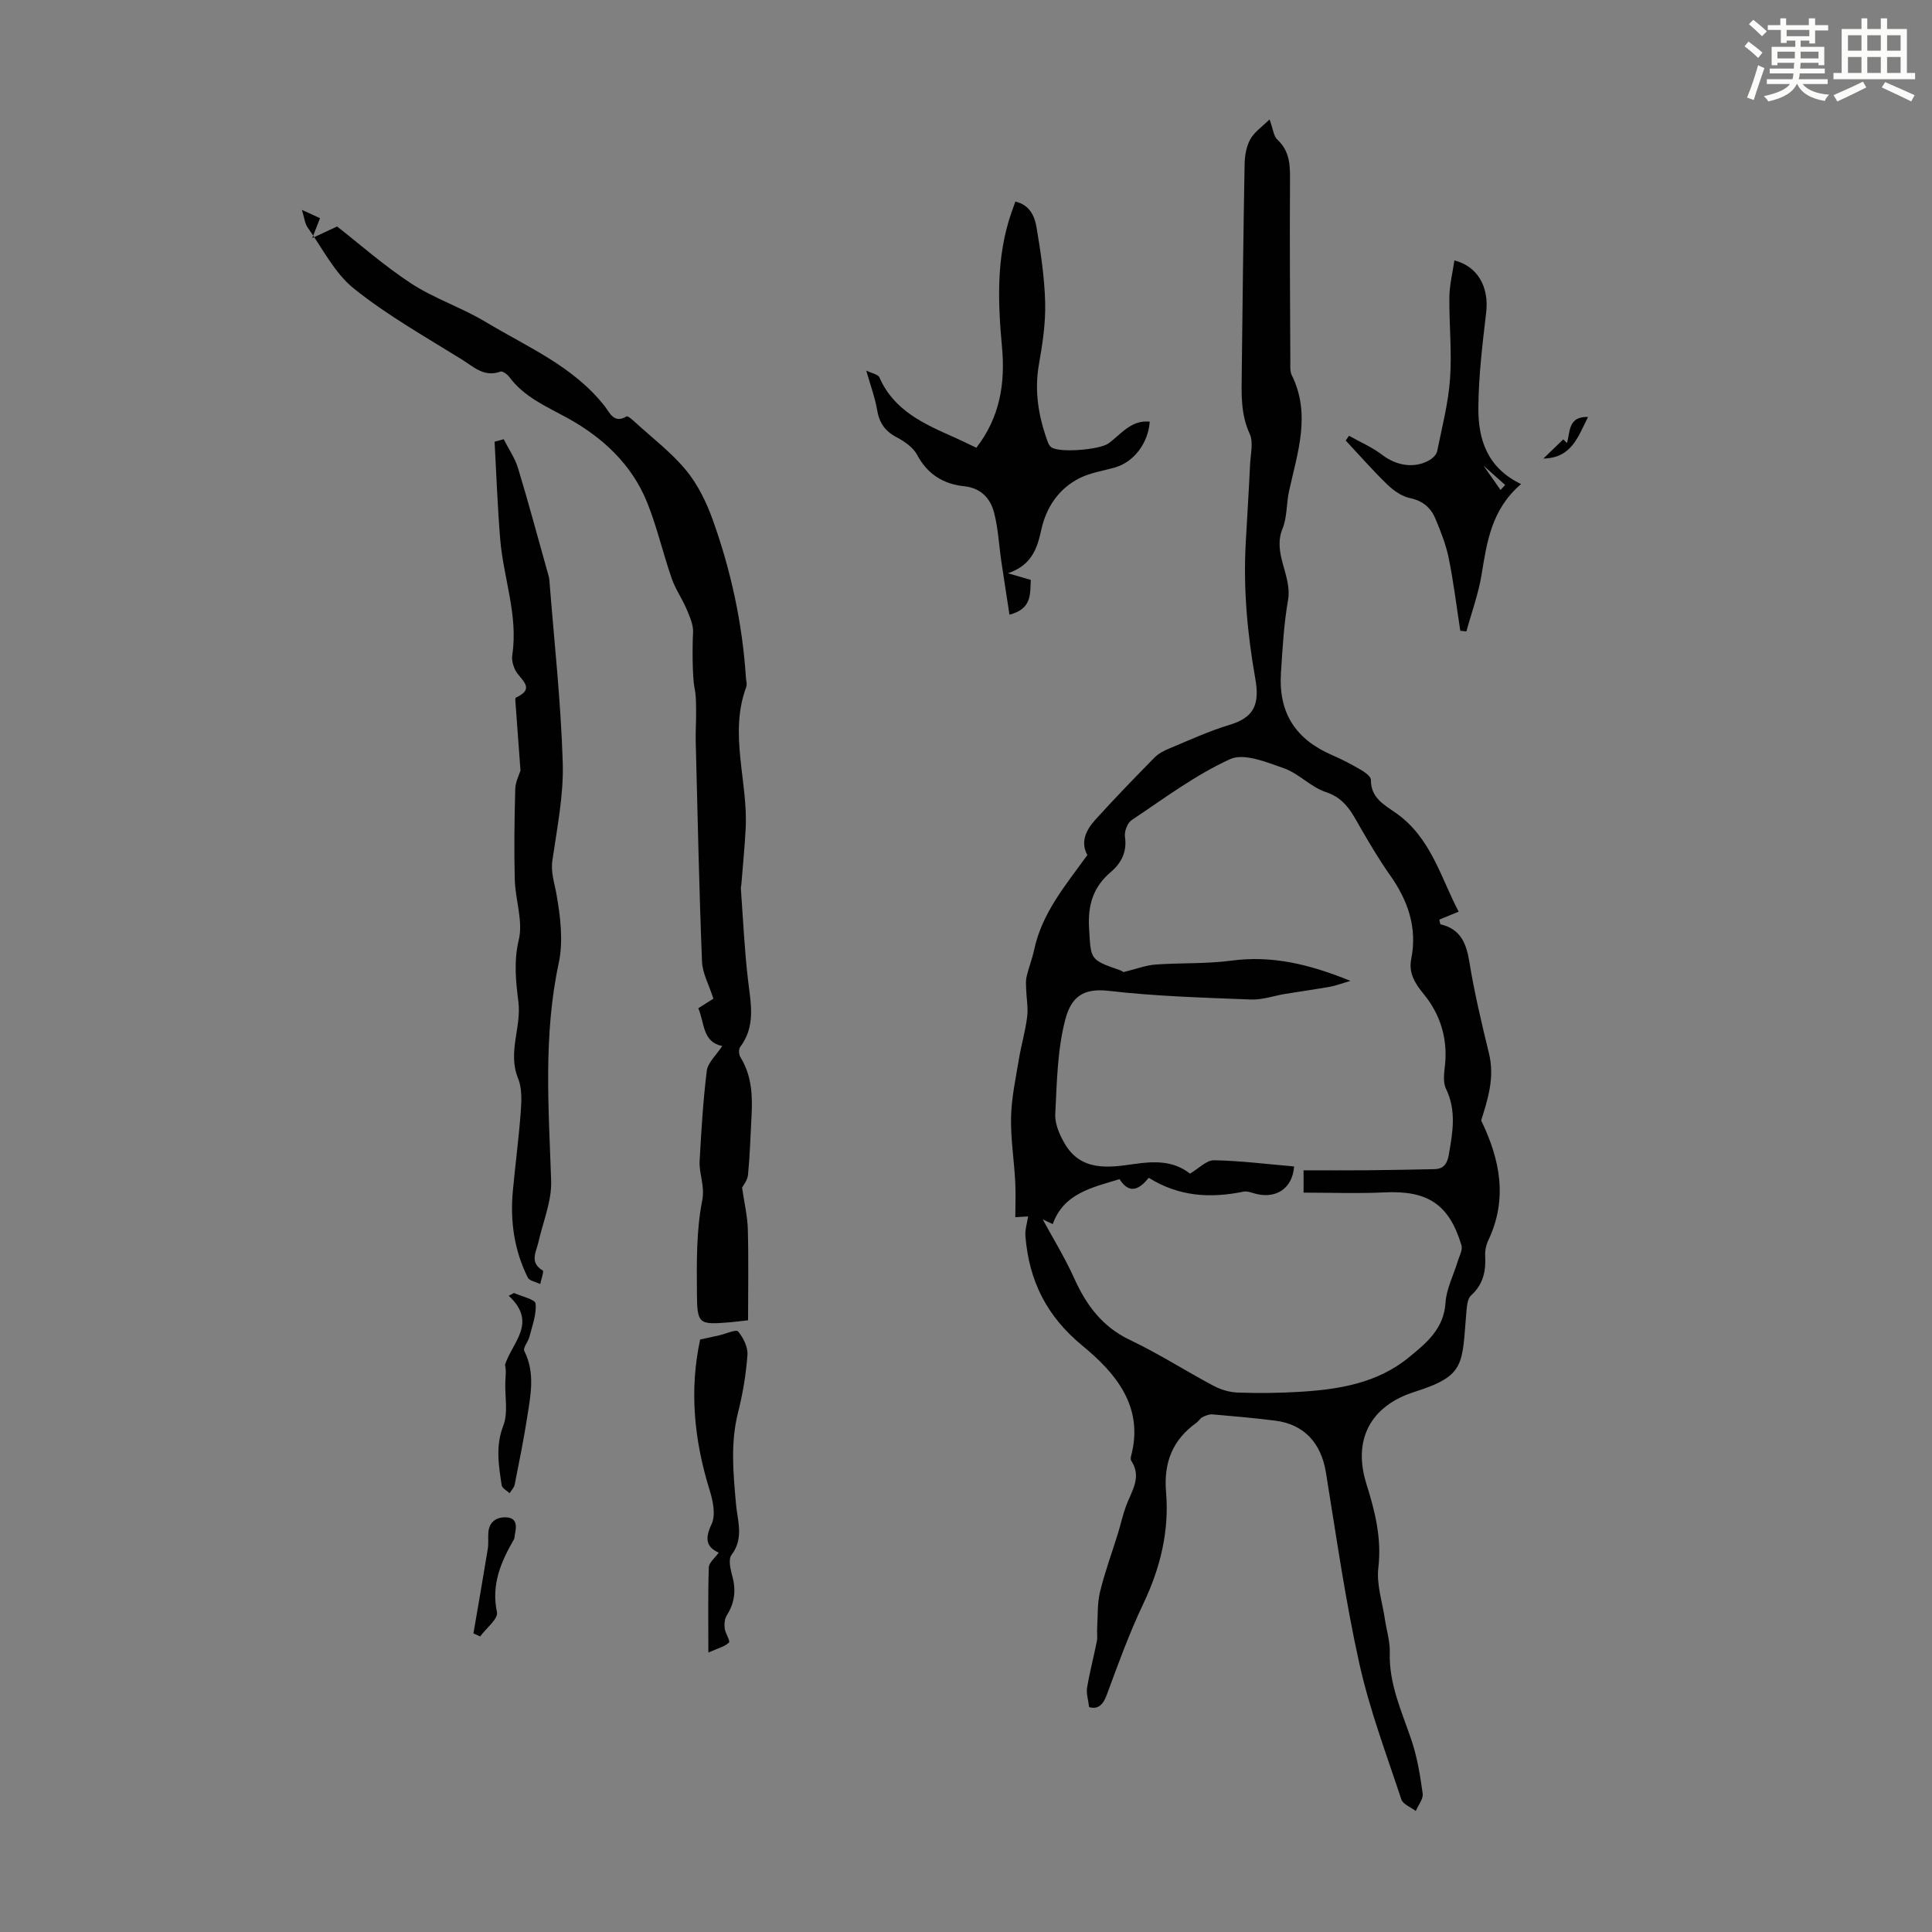 <svg enable-background="new 0 0 400 400" viewBox="0 0 400 400" xmlns="http://www.w3.org/2000/svg"><rect x="0" y="0" width="400" height="400" fill="#808080" stroke="none"/><path d="m361.2 9.6.8-1c.9.7 1.9 1.4 2.9 2.3l-.9 1.1c-1-1-2-1.8-2.8-2.4zm.5 10.6c.9-2.1 1.6-4.3 2.3-6.7.4.2.8.4 1.3.6-.7 2.1-1.5 4.3-2.2 6.6zm.4-15.2.9-.9c1 .8 2 1.6 2.8 2.4l-1 1c-.9-.9-1.8-1.7-2.7-2.5zm12.5-1.2h1.2v1.4h2.7v1.1h-2.7v2.7h-1.2v-.6h-1.8v1.3h4.9v3.8h-1.2v-.5h-3.7c0 .4-.1.9-.1 1.2h5.1v1h-5.2c0 .5-.1.9-.2 1.2h6v1h-5.2c1.1 1.3 2.9 2 5.5 2.2-.4.4-.7.8-.9 1.3-2.9-.5-4.8-1.6-5.7-3.5h-.1c-.8 1.7-2.7 2.9-5.9 3.6-.2-.4-.6-.8-.9-1.1 2.8-.6 4.6-1.4 5.4-2.5h-4.8v-1h5.3c.1-.3.2-.7.2-1.2h-4.9v-1h5c0-.4 0-.8.1-1.2h-3.5v.5h-1.2v-3.8h4.9v-1.3h-1.8v.5h-1.2v-2.7h-2.7v-1h2.6v-1.4h1.2v1.4h4.7v-1.4zm-6.6 8.3h3.6c0-.4 0-.9 0-1.4h-3.6zm1.9-4.6h4.7v-1.3h-4.7zm6.6 3.2h-3.7v1.4h3.7z" fill="#fbfcfa"/><path d="m385.3 3.8h1.3v2.2h2.8v-2.2h1.3v2.2h4.1v9.1h1.7v1.3h-16.9v-1.3h1.7v-9.1h4.1v-2.2zm.4 13.1.7 1.2c-1.8.9-3.8 1.9-6 2.9-.2-.4-.5-.8-.8-1.3 2.3-1 4.3-1.9 6.1-2.8zm-3.1-6.4h2.8v-3.2h-2.8zm0 4.6h2.8v-3.3h-2.8zm4-4.6h2.8v-3.2h-2.8zm0 4.6h2.8v-3.3h-2.8zm3.7 1.9c2.1.9 4.1 1.8 6.1 2.7l-.7 1.3c-2.2-1.1-4.2-2-6.1-2.9zm3.2-9.7h-2.8v3.2h2.8zm-2.8 7.8h2.8v-3.3h-2.8z" fill="#fbfcfa"/><g fill="#010102"><path d="m262.85 24.72c.75 2.06.84 3.47 1.59 4.16 2.83 2.61 2.66 5.83 2.64 9.24-.08 12.3.02 24.6.07 36.9 0 .89-.08 1.9.29 2.64 4.03 8.13 1.19 16.06-.56 24.04-.56 2.56-.38 5.37-1.34 7.73-2.14 5.23 2.03 9.74 1.13 14.84-.86 4.94-1.14 10-1.46 15.02-.54 8.27 2.98 13.76 10.62 17.06 2.04.88 4.03 1.93 5.95 3.05.83.49 2.05 1.36 2.05 2.06-.02 3.75 2.73 5.14 5.23 6.9 7.2 5.07 9.25 13.37 12.94 20.39-1.49.61-2.78 1.14-4.01 1.65.16.61.17.95.26.97 4.11.97 5.33 3.86 5.96 7.75 1.04 6.39 2.54 12.71 4.07 19 1.22 4.99-.26 9.51-1.62 13.86 3.94 8.14 5.52 16.25 1.49 24.79-.46.97-.72 2.17-.66 3.23.18 3.18-.41 5.93-2.92 8.2-.68.61-.84 1.98-.94 3.03-.98 11.2-.02 13.54-10.73 16.93-9.16 2.89-12.87 9.92-10 19.07 1.78 5.67 3.19 11.24 2.47 17.37-.41 3.43.83 7.06 1.35 10.59.34 2.32 1.09 4.65 1.02 6.96-.2 6.49 2.47 12.16 4.47 18.07 1.21 3.56 1.82 7.36 2.34 11.1.16 1.12-.92 2.42-1.43 3.63-1.03-.79-2.65-1.39-2.99-2.41-3.08-9.32-6.58-18.57-8.69-28.11-2.9-13.06-4.77-26.35-6.92-39.56-.99-6.09-4.5-9.98-10.5-10.74-4.32-.54-8.66-.93-13-1.3-.68-.06-1.45.27-2.09.59-.48.24-.76.82-1.21 1.14-4.96 3.55-6.82 8.23-6.3 14.39.68 8.03-1.18 15.65-4.67 23-2.92 6.14-5.26 12.57-7.61 18.97-.84 2.28-2 3-3.65 2.52-.18-1.52-.62-2.83-.42-4.03.54-3.22 1.38-6.39 2.02-9.6.17-.85 0-1.76.06-2.64.16-2.53.01-5.13.59-7.56.99-4.09 2.46-8.07 3.71-12.1.59-1.92 1.01-3.9 1.71-5.78 1.13-3.03 3.3-5.89 1.05-9.3-.16-.24-.11-.68-.03-.99 2.74-10.28-3.31-17.26-10.07-22.82-7.47-6.14-11.06-13.49-11.81-22.69-.11-1.33.36-2.71.56-4.08-.38.02-1.29.08-2.65.16 0-2.58.11-5-.02-7.41-.24-4.45-.96-8.9-.86-13.34.09-3.96.95-7.91 1.6-11.85.49-2.97 1.36-5.9 1.73-8.88.24-1.9-.15-3.87-.21-5.81-.03-.85-.1-1.75.1-2.56.44-1.84 1.16-3.63 1.55-5.48 1.63-7.69 6.55-13.45 11.03-19.65-1.49-2.68-.28-5.17 1.61-7.27 3.97-4.4 8.11-8.66 12.26-12.89.82-.84 1.98-1.45 3.08-1.9 4.13-1.71 8.21-3.61 12.47-4.89 5.03-1.51 6.3-4.17 5.35-9.55-1.65-9.31-2.5-18.59-1.99-28.01.3-5.47.65-10.94.91-16.41.1-2.11.72-4.54-.08-6.28-1.89-4.09-1.7-8.26-1.65-12.48.16-14.43.33-28.86.59-43.29.03-1.75.33-3.68 1.15-5.16.82-1.55 2.47-2.64 4.02-4.18zm5.08 216.78c-.34 4.73-4 6.95-8.55 5.49-.62-.2-1.33-.39-1.94-.27-6.82 1.4-13.35 1.04-19.6-2.87-1.81 2.22-3.91 3.65-6.05.28-5.73 1.74-11.57 2.96-13.83 9.3-1.18-.55-1.99-.93-2.08-.97 2.06 3.8 4.57 7.87 6.52 12.19 2.52 5.58 5.82 10.06 11.59 12.8 5.94 2.82 11.52 6.42 17.34 9.51 1.51.8 3.34 1.31 5.04 1.36 4.24.14 8.51.1 12.75-.16 8.12-.49 16.06-1.78 22.62-7.17 3.62-2.97 7.2-5.88 7.54-11.3.18-2.86 1.65-5.64 2.5-8.47.34-1.12 1.09-2.43.8-3.39-2.55-8.53-7.04-11.39-15.95-10.96-5.54.27-11.09.05-16.74.05 0-1.94 0-3.02 0-4.62 4.56 0 8.98.03 13.4-.01 4.56-.04 9.13-.14 13.69-.23 1.91-.04 2.65-1.13 2.97-2.94.81-4.63 1.64-9.15-.58-13.72-.66-1.35-.37-3.26-.2-4.88.59-5.51-.99-10.51-4.35-14.64-1.92-2.35-3.22-4.41-2.63-7.4 1.27-6.46-.7-12.05-4.4-17.29-2.13-3.01-4.01-6.19-5.87-9.38s-3.25-6.47-7.39-7.81c-3.1-1.01-5.6-3.84-8.69-4.93-3.59-1.27-8.29-3.21-11.16-1.9-7.22 3.29-13.73 8.19-20.39 12.63-.87.58-1.54 2.35-1.38 3.43.46 3.15-.75 5.46-2.97 7.35-3.62 3.08-4.74 6.83-4.46 11.56.39 6.53.1 6.54 6.32 8.7.58.2 1.09.61.77.43 2.72-.66 4.66-1.42 6.64-1.57 5.24-.38 10.55-.12 15.74-.81 8.43-1.13 16.21.76 24.64 4.19-1.83.54-3.02 1-4.26 1.22-3.03.54-6.09.96-9.13 1.46-2.42.39-4.84 1.27-7.23 1.18-9.8-.39-19.64-.66-29.37-1.79-5.36-.62-7.83 1.24-9.07 6.03-1.62 6.27-1.72 12.98-2.05 19.53-.1 1.96.88 4.18 1.9 5.97 3.34 5.83 9.01 5.11 14.33 4.33 4.27-.62 8.24-.74 11.66 1.98 1.78-1.04 3.4-2.79 4.99-2.77 5.5.1 11.03.81 16.57 1.28z"/><path d="m149.53 216.57c-4.14-.86-3.62-4.74-4.96-7.82 1.32-.84 2.6-1.66 3.13-1.99-.89-2.81-2.27-5.24-2.36-7.73-.6-15.18-.91-30.38-1.3-45.57-.05-2.12.11-4.24.08-6.36-.02-1.55 0-3.15-.32-4.65-.48-2.28-.46-8.87-.31-11.46.1-1.59-.68-3.3-1.33-4.85-.92-2.18-2.33-4.17-3.1-6.4-1.79-5.16-3.01-10.54-5.03-15.6-3.19-7.99-9.26-13.6-16.66-17.66-4.32-2.37-8.85-4.28-11.91-8.41-.41-.56-1.42-1.3-1.84-1.14-3.34 1.26-5.61-1.01-7.95-2.47-7.59-4.72-15.44-9.14-22.38-14.7-4.02-3.21-6.52-8.34-9.6-12.67-.58-.82-.67-1.99-1.18-3.63 1.62.74 2.59 1.18 3.75 1.71-.45 1.14-.83 2.12-1.61 4.12 2.16-1.01 3.48-1.63 5.14-2.4 4.57 3.56 9.7 8.11 15.37 11.82 4.81 3.13 10.45 4.97 15.38 7.94 8.65 5.21 18.22 9.18 24.71 17.52.99 1.27 1.88 3.62 4.47 2.04.26-.16 1.27.74 1.83 1.26 3.55 3.25 7.45 6.21 10.49 9.89 2.42 2.93 4.2 6.58 5.5 10.19 3.79 10.55 6.16 21.46 6.89 32.69.04.67.29 1.42.07 2-3.63 9.77.4 19.56-.12 29.33-.2 3.81-.58 7.62-.88 11.43-.03.33-.13.67-.11 1 .46 6.31.74 12.64 1.48 18.91.57 4.82 1.64 9.53-1.63 13.87-.34.45-.28 1.57.05 2.09 2.38 3.83 2.54 8.03 2.3 12.32-.22 4.02-.33 8.05-.72 12.05-.11 1.14-1.01 2.2-1.23 2.64.45 3.16 1.12 5.9 1.19 8.65.17 6.24.05 12.49.05 18.82-1.62.18-2.71.33-3.8.42-6.42.51-6.75.45-6.79-6.16-.05-6.36-.12-12.86 1.09-19.04.61-3.11-.68-5.51-.53-8.23.35-6.24.72-12.5 1.49-18.7.24-1.67 1.93-3.14 3.19-5.07z"/><path d="m104.28 90.93c1.01 1.99 2.33 3.89 2.97 5.99 2.14 7.04 4.04 14.15 6.03 21.24.18.64.4 1.29.46 1.95.99 12.58 2.38 25.15 2.77 37.75.21 6.73-1.17 13.53-2.14 20.25-.37 2.54.42 4.63.83 6.97.83 4.68 1.45 9.77.48 14.32-3.22 15-2.08 30-1.57 45.07.14 4.18-1.67 8.43-2.62 12.65-.47 2.08-1.93 4.24.88 5.93.28.17-.33 1.83-.52 2.8-.88-.44-2.23-.65-2.58-1.35-2.81-5.64-3.67-11.69-3.09-17.92.5-5.45 1.23-10.88 1.63-16.33.17-2.31.3-4.91-.54-6.96-2.22-5.39.71-10.57.06-15.84-.53-4.27-.99-8.39.08-12.88.92-3.86-.72-8.27-.83-12.45-.17-6.26-.07-12.53.1-18.79.04-1.47.82-2.93 1.08-3.8-.37-5.05-.72-9.74-1.06-14.44-.02-.22-.02-.59.08-.64 4.27-1.94.99-3.69-.04-5.61-.5-.94-.84-2.19-.68-3.22 1.25-8.2-1.82-15.91-2.49-23.89-.56-6.75-.8-13.52-1.17-20.28.62-.15 1.25-.34 1.88-.52z"/><path d="m238.04 87.3c-.32 4.49-3.31 8.36-7.19 9.48-2.46.71-5.08 1.08-7.33 2.21-4.33 2.18-6.91 6.04-7.93 10.69-.85 3.88-1.98 7.33-6.91 9.01 2.17.63 3.4.99 4.73 1.37-.15 2.92.27 6-4.41 7.2-.57-3.75-1.15-7.4-1.69-11.06-.5-3.4-.65-6.89-1.53-10.19-.78-2.9-2.77-4.99-6.16-5.34-4.35-.45-7.61-2.51-9.77-6.54-.82-1.53-2.6-2.75-4.21-3.6-2.42-1.27-3.61-3.02-4.05-5.68-.41-2.47-1.31-4.86-2.24-8.13 1.13.57 2.44.77 2.73 1.43 3.01 6.89 9.25 9.62 15.5 12.4 1.51.67 3 1.41 4.56 2.15 4.89-6.29 6-13.36 5.32-20.76-.87-9.41-1.22-18.74 1.92-27.85.25-.73.52-1.46.84-2.35 2.94.66 4 3.01 4.38 5.31.87 5.16 1.66 10.39 1.79 15.6.11 4.25-.55 8.57-1.29 12.79-.99 5.6-.07 10.88 1.84 16.09.15.4.4.85.74 1.08 1.72 1.2 10 .5 11.81-.8 2.61-1.89 4.67-4.91 8.55-4.51z"/><path d="m314.92 100.22c-6.13 5.24-7.07 11.98-8.18 18.78-.65 3.97-2.07 7.82-3.14 11.73-.42-.05-.84-.09-1.26-.14-.78-5.02-1.39-10.07-2.4-15.05-.57-2.8-1.66-5.53-2.77-8.19-.94-2.23-2.58-3.66-5.2-4.21-1.7-.35-3.41-1.54-4.7-2.78-3.02-2.91-5.78-6.08-8.65-9.15.22-.33.44-.66.67-.99 2.31 1.3 4.81 2.37 6.9 3.97 2.84 2.18 6.54 2.88 9.67 1.13.7-.39 1.53-1.15 1.68-1.87 1.02-5 2.32-10 2.68-15.07.4-5.6-.21-11.27-.14-16.91.03-2.51.67-5.01 1.04-7.55 4.88 1.23 7.18 5.56 6.58 10.75-.77 6.57-1.58 13.18-1.62 19.77-.05 6.45 1.79 12.41 8.84 15.78zm-7.78-3.82c.73 1.05 2.13 3.04 3.53 5.04.32-.34.64-.69.96-1.03-1.79-1.59-3.57-3.19-4.49-4.01z"/><path d="m146.66 342.14c0-6.5-.1-12.07.09-17.63.03-.99 1.27-1.94 2.05-3.05-2.62-1.18-2.89-2.91-1.47-5.92.88-1.87.29-4.78-.4-6.99-3.21-10.33-4.25-20.71-1.97-31.22 1.46-.32 2.7-.58 3.94-.86 1.36-.31 3.5-1.29 3.91-.81 1.09 1.28 2.06 3.25 1.94 4.87-.29 3.99-.96 8-1.94 11.89-1.61 6.33-.99 12.62-.43 18.97.31 3.52 1.69 7.09-.93 10.54-.71.94-.2 3.07.2 4.53.77 2.89.42 5.46-1.18 7.99-.45.72-.54 1.82-.43 2.7.13 1.04 1.21 2.59.88 2.92-.85.85-2.26 1.17-4.26 2.07z"/><path d="m106.42 267.7c1.57.72 4.37 1.31 4.46 2.18.24 2.22-.69 4.58-1.26 6.86-.26 1.04-1.39 2.33-1.07 2.97 2.3 4.57 1.3 9.21.58 13.82-.72 4.63-1.66 9.24-2.57 13.84-.13.64-.7 1.19-1.06 1.78-.56-.54-1.53-1.02-1.63-1.64-.63-4.12-1.31-8.11.34-12.37 1.03-2.65.3-5.98.41-9.01.04-1.15.22-2.3-.06-3.57 1.46-4.64 6.81-8.68.77-14.28.36-.18.73-.38 1.09-.58z"/><path d="m98.02 338.18c1-5.83 2.02-11.66 2.97-17.5.18-1.07.04-2.2.11-3.29.14-2.39 1.79-3.37 3.81-3.23 2.2.15 2.04 1.94 1.68 3.58-.07.33-.04.71-.19.98-2.69 4.66-4.72 9.33-3.51 15.07.29 1.37-2.25 3.33-3.48 5.02-.47-.21-.93-.42-1.39-.63z"/><path d="m319.54 94.94c1.37-1.33 2.75-2.66 4.12-3.98.26.26.52.52.77.77.67-2.33.2-5.53 4.36-5.41-2.06 4.04-3.36 8.51-9.25 8.62z"/></g></svg>